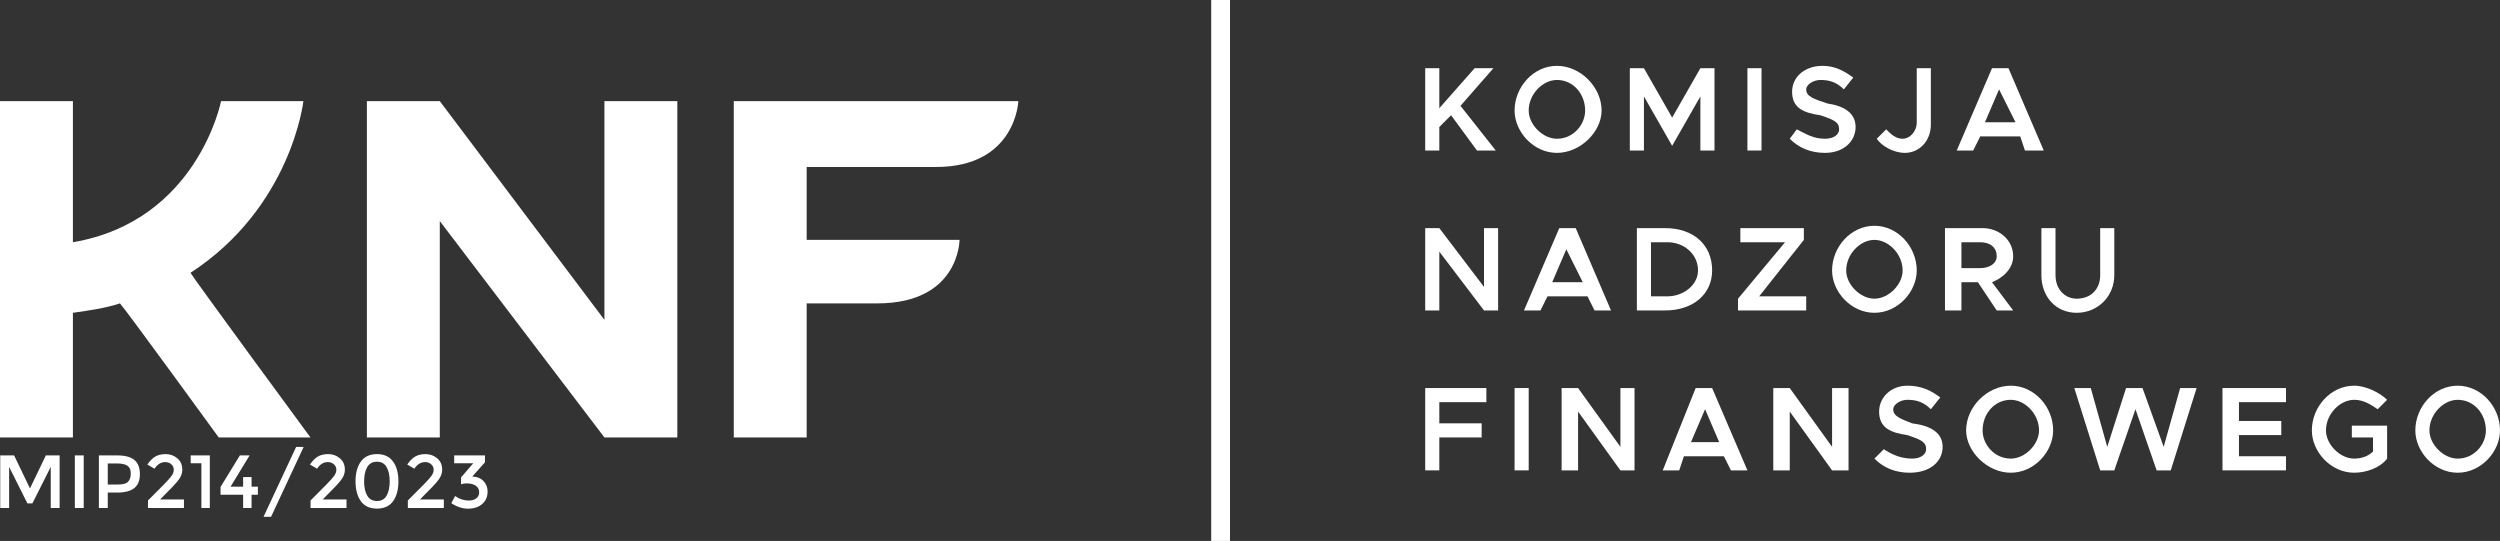 <svg xmlns="http://www.w3.org/2000/svg" width="1063" height="230" viewBox="0 0 1063 230" fill="none"><rect x="0" y="0" width="1063" height="230" fill="#333333" stroke="none"/><g clip-path="url(#clip0_1844_326)"><path d="M257 136L187 43H156V186H187V94L257 186H288V43H257V136Z" fill="white"></path><path d="M398 71C432 71 433 43 433 43H312V186H343V129H373C408 129 408 102 408 102H343V71H398Z" fill="white"></path><path d="M81 116C124 88 129 43 129 43H94C94 43 84 94 31 103V43H0V186H31V133C38 132 45 131 51 129C53 131 93 186 93 186H132C132 186 82 118 81 116Z" fill="white"></path><path d="M523 230H515V0H523V230Z" fill="white"></path><path d="M606 29H612V46L627 29H635L621 45L636 64H628L617 49L612 54V64H606V29Z" fill="white"></path><path d="M644 47C644 37 652 28 662 28C672 28 681 37 681 47C681 56 672 65 662 65C652 65 644 56 644 47ZM674 47C674 40 669 34 662 34C656 34 650 40 650 47C650 53 656 59 662 59C669 59 674 53 674 47Z" fill="white"></path><path d="M693 29H699L711 50L723 29H729V64H723V41L711 62L699 41V64H693V29Z" fill="white"></path><path d="M743 29H749V64H743V29Z" fill="white"></path><path d="M761 59L764 55C768 57 771 59 776 59C780 59 782 57 782 55C782 52 780 51 774 49C767 48 762 46 762 39C762 33 767 28 775 28C780 28 784 30 788 33L784 38C781 35 778 34 774 34C771 34 768 36 768 38C768 41 771 42 777 44C784 45 789 48 789 54C789 60 784 65 776 65C770 65 765 63 761 59Z" fill="white"></path><path d="M798 59L802 55C804 57 806 59 809 59C812 59 815 56 815 52V29H821V53C821 60 816 65 810 65C805 65 800 62 798 59Z" fill="white"></path><path d="M859 58H842L839 64H832L847 29H854L869 64H861L859 58ZM857 52L850 38L844 52H857Z" fill="white"></path><path d="M606 97H612L631 122V97H637V132H631L612 107V132H606V97Z" fill="white"></path><path d="M675 126H658L655 132H648L663 97H670L685 132H678L675 126ZM673 120L666 106L660 120H673Z" fill="white"></path><path d="M696 97H708C720 97 728 104 728 115C728 125 720 132 708 132H696V97ZM709 126C716 126 722 121 722 115C722 108 716 103 709 103H702V126H709Z" fill="white"></path><path d="M739 127L759 103H740V97H767V102L748 126H768V132H739V127Z" fill="white"></path><path d="M779 115C779 105 787 96 797 96C807 96 815 105 815 115C815 124 807 133 797 133C787 133 779 124 779 115ZM809 115C809 108 803 102 797 102C791 102 785 108 785 115C785 121 791 127 797 127C803 127 809 121 809 115Z" fill="white"></path><path d="M849 132L841 120H834V132H827V97H843C850 97 856 102 856 109C856 114 852 118 847 120L856 132H849ZM834 114H842C846 114 849 112 849 109C849 105 846 103 842 103H834V114Z" fill="white"></path><path d="M868 117V97H874V117C874 123 878 127 883 127C889 127 893 123 893 117V97H899V117C899 126 892 133 883 133C874 133 868 126 868 117Z" fill="white"></path><path d="M612 171V180H630V186H612V200H606V165H632V171H612Z" fill="white"></path><path d="M644 165H650V200H644V165Z" fill="white"></path><path d="M664 165H671L689 190V165H695V200H689L671 175V200H664V165Z" fill="white"></path><path d="M733 194H716L714 200H707L721 165H728L743 200H736L733 194ZM731 188L725 174L719 188H731Z" fill="white"></path><path d="M754 165H761L779 190V165H786V200H779L761 175V200H754V165Z" fill="white"></path><path d="M797 195L801 191C804 193 808 195 813 195C817 195 819 193 819 191C819 188 817 187 811 185C804 184 799 182 799 175C799 169 804 164 811 164C817 164 821 166 825 169L821 174C818 171 815 170 811 170C808 170 805 172 805 174C805 177 808 178 813 180C821 181 826 184 826 190C826 196 821 201 812 201C806 201 801 199 797 195Z" fill="white"></path><path d="M836 183C836 173 845 164 855 164C865 164 873 173 873 183C873 192 865 201 855 201C845 201 836 192 836 183ZM867 183C867 176 861 170 855 170C848 170 843 176 843 183C843 189 848 195 855 195C861 195 867 189 867 183Z" fill="white"></path><path d="M882 165H889L896 190L904 165H911L920 190L927 165H934L923 200H917L908 174L899 200H893L882 165Z" fill="white"></path><path d="M952 171V179H970V185H952V194H972V200H945V165H972V171H952Z" fill="white"></path><path d="M1000 181H1015V195C1012 199 1006 201 1001 201C991 201 983 192 983 183C983 173 991 164 1001 164C1006 164 1012 167 1015 170L1011 174C1008 172 1005 170 1001 170C995 170 989 176 989 183C989 189 995 195 1001 195C1004 195 1007 194 1009 192V186H1000V181Z" fill="white"></path><path d="M1027 183C1027 173 1035 164 1045 164C1055 164 1063 173 1063 183C1063 192 1055 201 1045 201C1035 201 1027 192 1027 183ZM1057 183C1057 176 1052 170 1045 170C1039 170 1033 176 1033 183C1033 189 1039 195 1045 195C1052 195 1057 189 1057 183Z" fill="white"></path><path d="M3.88 216H0.104V193.632H5.992L12.744 207.68L19.496 193.632H25.352V216H21.576V198.528L13.768 214.048H11.656L3.88 198.528V216ZM31.823 193.632H35.599V216H31.823V193.632ZM49.721 193.632C53.114 193.632 55.588 194.283 57.145 195.584C58.703 196.885 59.481 198.891 59.481 201.6C59.481 204.309 58.681 206.293 57.081 207.552C55.503 208.811 53.071 209.44 49.785 209.44H45.818V216H42.041V193.632H49.721ZM50.202 206.016C52.292 206.016 53.711 205.621 54.458 204.832C55.225 204.021 55.609 202.848 55.609 201.312C55.609 199.755 55.13 198.656 54.169 198.016C53.209 197.376 51.706 197.056 49.657 197.056H45.818V206.016H50.202ZM69.703 205.984C71.217 204.448 72.294 203.243 72.934 202.368C73.575 201.493 73.894 200.608 73.894 199.712C73.894 198.816 73.553 198.059 72.871 197.44C72.188 196.8 71.324 196.48 70.278 196.48C68.444 196.48 66.918 197.419 65.703 199.296L62.663 197.536C63.644 196.064 64.721 194.955 65.894 194.208C67.089 193.461 68.615 193.088 70.471 193.088C72.348 193.088 73.99 193.685 75.398 194.88C76.806 196.053 77.51 197.664 77.51 199.712C77.51 200.864 77.212 201.963 76.615 203.008C76.017 204.053 74.918 205.397 73.319 207.04L68.07 212.384H78.215V216H62.919V212.8L69.703 205.984ZM81.084 193.632H89.212V216H85.628V196.992H81.084V193.632ZM103.378 206.944V202.848H106.962V206.944H109.65V210.368H106.962V216H103.378V210.368H93.778V207.04L102.002 193.632H106.13L98.034 206.944H103.378ZM125.908 190.048H129.108L115.252 219.744H112.052L125.908 190.048ZM138.828 205.984C140.342 204.448 141.42 203.243 142.06 202.368C142.7 201.493 143.02 200.608 143.02 199.712C143.02 198.816 142.678 198.059 141.996 197.44C141.313 196.8 140.449 196.48 139.404 196.48C137.569 196.48 136.044 197.419 134.828 199.296L131.788 197.536C132.769 196.064 133.846 194.955 135.02 194.208C136.214 193.461 137.74 193.088 139.595 193.088C141.473 193.088 143.116 193.685 144.524 194.88C145.932 196.053 146.635 197.664 146.635 199.712C146.635 200.864 146.337 201.963 145.74 203.008C145.142 204.053 144.044 205.397 142.444 207.04L137.196 212.384H147.34V216H132.044V212.8L138.828 205.984ZM156.129 198.624C155.255 200.16 154.817 202.176 154.817 204.672C154.817 207.168 155.255 209.184 156.129 210.72C157.025 212.256 158.412 213.024 160.289 213.024C162.167 213.024 163.532 212.267 164.385 210.752C165.26 209.216 165.697 207.189 165.697 204.672C165.697 202.155 165.26 200.139 164.385 198.624C163.532 197.088 162.167 196.32 160.289 196.32C158.412 196.32 157.025 197.088 156.129 198.624ZM153.441 213.12C151.927 211.008 151.169 208.192 151.169 204.672C151.169 201.152 151.927 198.347 153.441 196.256C154.956 194.144 157.239 193.088 160.289 193.088C163.34 193.088 165.623 194.144 167.137 196.256C168.652 198.347 169.409 201.152 169.409 204.672C169.409 208.192 168.652 211.008 167.137 213.12C165.623 215.211 163.34 216.256 160.289 216.256C157.239 216.256 154.956 215.211 153.441 213.12ZM180.203 205.984C181.717 204.448 182.795 203.243 183.435 202.368C184.075 201.493 184.395 200.608 184.395 199.712C184.395 198.816 184.053 198.059 183.371 197.44C182.688 196.8 181.824 196.48 180.779 196.48C178.944 196.48 177.419 197.419 176.203 199.296L173.163 197.536C174.144 196.064 175.221 194.955 176.395 194.208C177.589 193.461 179.115 193.088 180.97 193.088C182.848 193.088 184.491 193.685 185.899 194.88C187.307 196.053 188.01 197.664 188.01 199.712C188.01 200.864 187.712 201.963 187.115 203.008C186.517 204.053 185.419 205.397 183.819 207.04L178.571 212.384H188.715V216H173.419V212.8L180.203 205.984ZM193.12 196.992V193.632H206.208V196.576L200.8 202.624C202.848 202.688 204.448 203.339 205.6 204.576C206.752 205.792 207.328 207.253 207.328 208.96C207.328 211.243 206.55 213.035 204.992 214.336C203.456 215.637 201.472 216.288 199.04 216.288C196.608 216.288 194.23 215.509 191.904 213.952L193.504 210.912C195.339 212.192 197.259 212.832 199.264 212.832C200.566 212.832 201.632 212.533 202.464 211.936C203.318 211.317 203.744 210.443 203.744 209.312C203.744 208.16 203.275 207.243 202.336 206.56C201.398 205.877 200.096 205.536 198.432 205.536C197.6 205.536 196.8 205.653 196.032 205.888V203.008L201.216 196.992H193.12Z" fill="white"></path></g><defs><clipPath id="clip0_1844_326"><rect width="1063" height="230" fill="white"></rect></clipPath></defs></svg>